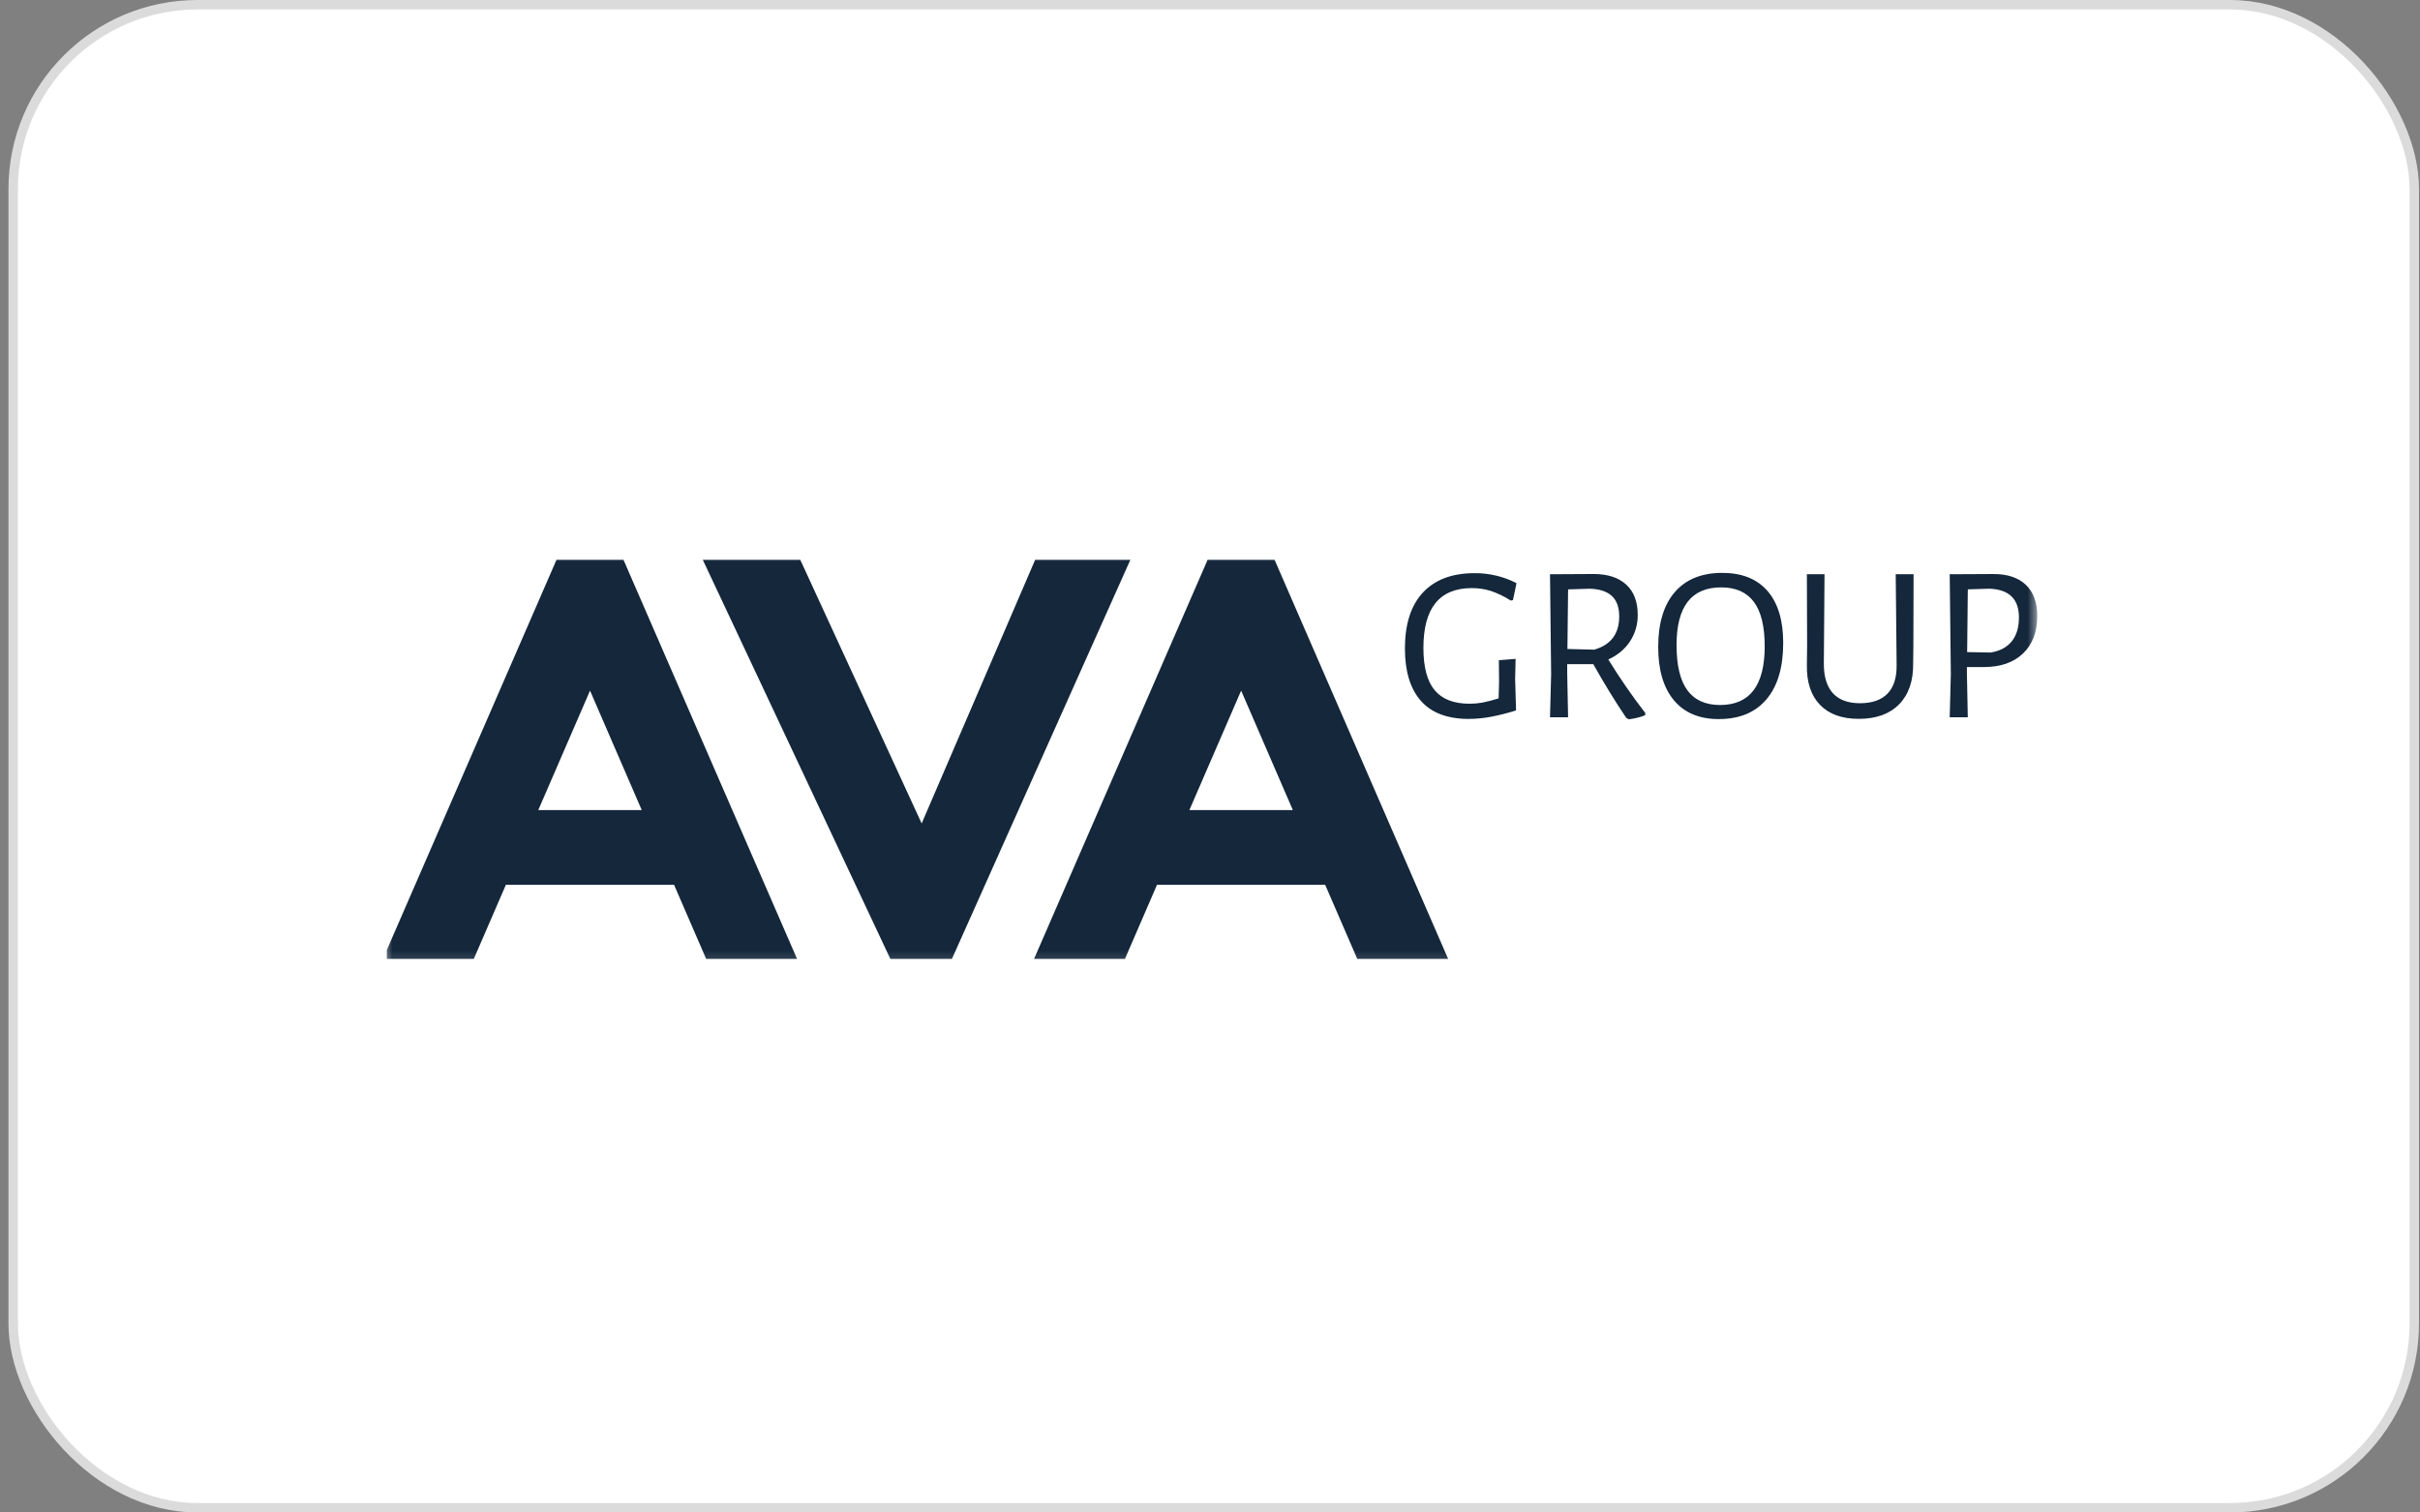 <?xml version="1.0" encoding="UTF-8"?> <svg xmlns="http://www.w3.org/2000/svg" width="256" height="160" viewBox="0 0 256 160" fill="none"><rect x="0" y="0" width="256" height="160" fill="#808080" stroke="none"/><rect x="1.395" y="0.5" width="254" height="159" rx="19.5" fill="white"></rect><rect x="1.395" y="0.5" width="254" height="159" rx="19.5" stroke="#DBDBDB"></rect><g clip-path="url(#clip0_303_656)"><mask id="mask0_303_656" style="mask-type:luminance" maskUnits="userSpaceOnUse" x="40" y="58" width="176" height="44"><path d="M40.51 58.125H215.51V101.875H40.51V58.125Z" fill="white"></path></mask><g mask="url(#mask0_303_656)"><path d="M40.51 101.438L58.87 59.219H65.956L84.316 101.438H74.701L71.305 93.597H53.517L50.122 101.437L40.51 101.438ZM62.417 73.059L56.941 85.696H67.888L62.417 73.059ZM119.576 59.219L100.7 101.438H94.186L74.344 59.219H84.656L97.498 87.108L109.505 59.218H119.577L119.576 59.219ZM109.387 101.438L127.748 59.219H134.833L153.191 101.438H143.578L140.182 93.597H122.396L119.002 101.437L109.387 101.438ZM131.295 73.059L125.818 85.696H136.764L131.295 73.059ZM160.426 61.688L160.047 63.485L159.812 63.53C159.159 63.109 158.457 62.769 157.722 62.517C157.067 62.312 156.384 62.209 155.698 62.213C152.283 62.213 150.575 64.323 150.575 68.541C150.575 70.571 150.973 72.063 151.766 73.016C152.562 73.969 153.795 74.445 155.463 74.445C155.91 74.445 156.358 74.405 156.798 74.327C157.385 74.213 157.964 74.062 158.532 73.878L158.58 72.107L158.556 69.842L160.328 69.698L160.279 71.847L160.374 75.154C159.483 75.436 158.576 75.664 157.659 75.838C156.903 75.977 156.137 76.048 155.368 76.051C153.118 76.051 151.431 75.414 150.308 74.139C149.185 72.864 148.622 71.023 148.62 68.613C148.62 66.015 149.258 64.035 150.532 62.674C151.805 61.313 153.623 60.632 155.987 60.632C157.531 60.62 159.054 60.983 160.426 61.69V61.688ZM174.05 75.431L174.027 75.667C173.465 75.885 172.878 76.028 172.279 76.092L172.02 75.925C170.787 74.084 169.629 72.194 168.549 70.259H165.786V71.155L165.881 75.878H163.967L164.087 71.323L163.967 60.747L168.597 60.722C170.075 60.722 171.221 61.097 172.032 61.844C172.843 62.591 173.249 63.658 173.246 65.043C173.261 66.035 172.979 67.01 172.437 67.841C171.896 68.668 171.129 69.308 170.135 69.764C171.338 71.721 172.645 73.613 174.05 75.431ZM165.81 68.654L168.644 68.725C170.406 68.221 171.287 67.048 171.289 65.208C171.289 64.248 171.029 63.526 170.51 63.045C169.989 62.565 169.21 62.309 168.171 62.279L165.881 62.349L165.81 68.654ZM186.975 62.515C188.083 63.791 188.637 65.626 188.637 68.016C188.637 70.598 188.046 72.586 186.867 73.978C185.687 75.373 184.003 76.069 181.813 76.069C179.766 76.069 178.188 75.408 177.078 74.084C175.97 72.762 175.414 70.881 175.414 68.442C175.414 65.924 176.001 63.986 177.174 62.633C178.347 61.279 180.019 60.602 182.191 60.603C184.271 60.603 185.866 61.24 186.975 62.515ZM177.354 68.229C177.354 70.387 177.736 71.986 178.499 73.022C179.262 74.059 180.414 74.578 181.956 74.58C185.105 74.58 186.679 72.51 186.679 68.37C186.679 66.261 186.297 64.695 185.533 63.671C184.77 62.647 183.616 62.136 182.073 62.137C178.927 62.137 177.354 64.166 177.354 68.229ZM202.406 68.442L202.382 70.142C202.413 71.999 201.925 73.448 200.917 74.487C199.908 75.527 198.476 76.046 196.619 76.044C194.841 76.044 193.475 75.549 192.523 74.557C191.57 73.565 191.111 72.164 191.141 70.355L191.166 68.301L191.141 60.744H193.007L192.936 70.118C192.919 71.535 193.234 72.6 193.881 73.317C194.526 74.033 195.486 74.392 196.761 74.392C198.036 74.392 199.004 74.055 199.665 73.379C200.326 72.705 200.65 71.698 200.634 70.357L200.539 60.742H202.428L202.406 68.442ZM214.305 61.866C215.108 62.629 215.51 63.727 215.509 65.159C215.509 66.847 215.009 68.169 214.01 69.126C213.01 70.084 211.63 70.564 209.866 70.566H208.069V71.157L208.163 75.879H206.25L206.369 71.324L206.25 60.747L210.879 60.724C212.36 60.722 213.502 61.103 214.305 61.866ZM212.806 67.852C213.317 67.22 213.573 66.378 213.574 65.322C213.574 63.37 212.535 62.356 210.457 62.277L208.166 62.346L208.096 68.981L210.575 69.029C211.551 68.874 212.294 68.482 212.806 67.852Z" fill="#14273B"></path></g></g><defs><clipPath id="clip0_303_656"><rect width="175" height="44" fill="white" transform="translate(40.895 58)"></rect></clipPath></defs></svg> 